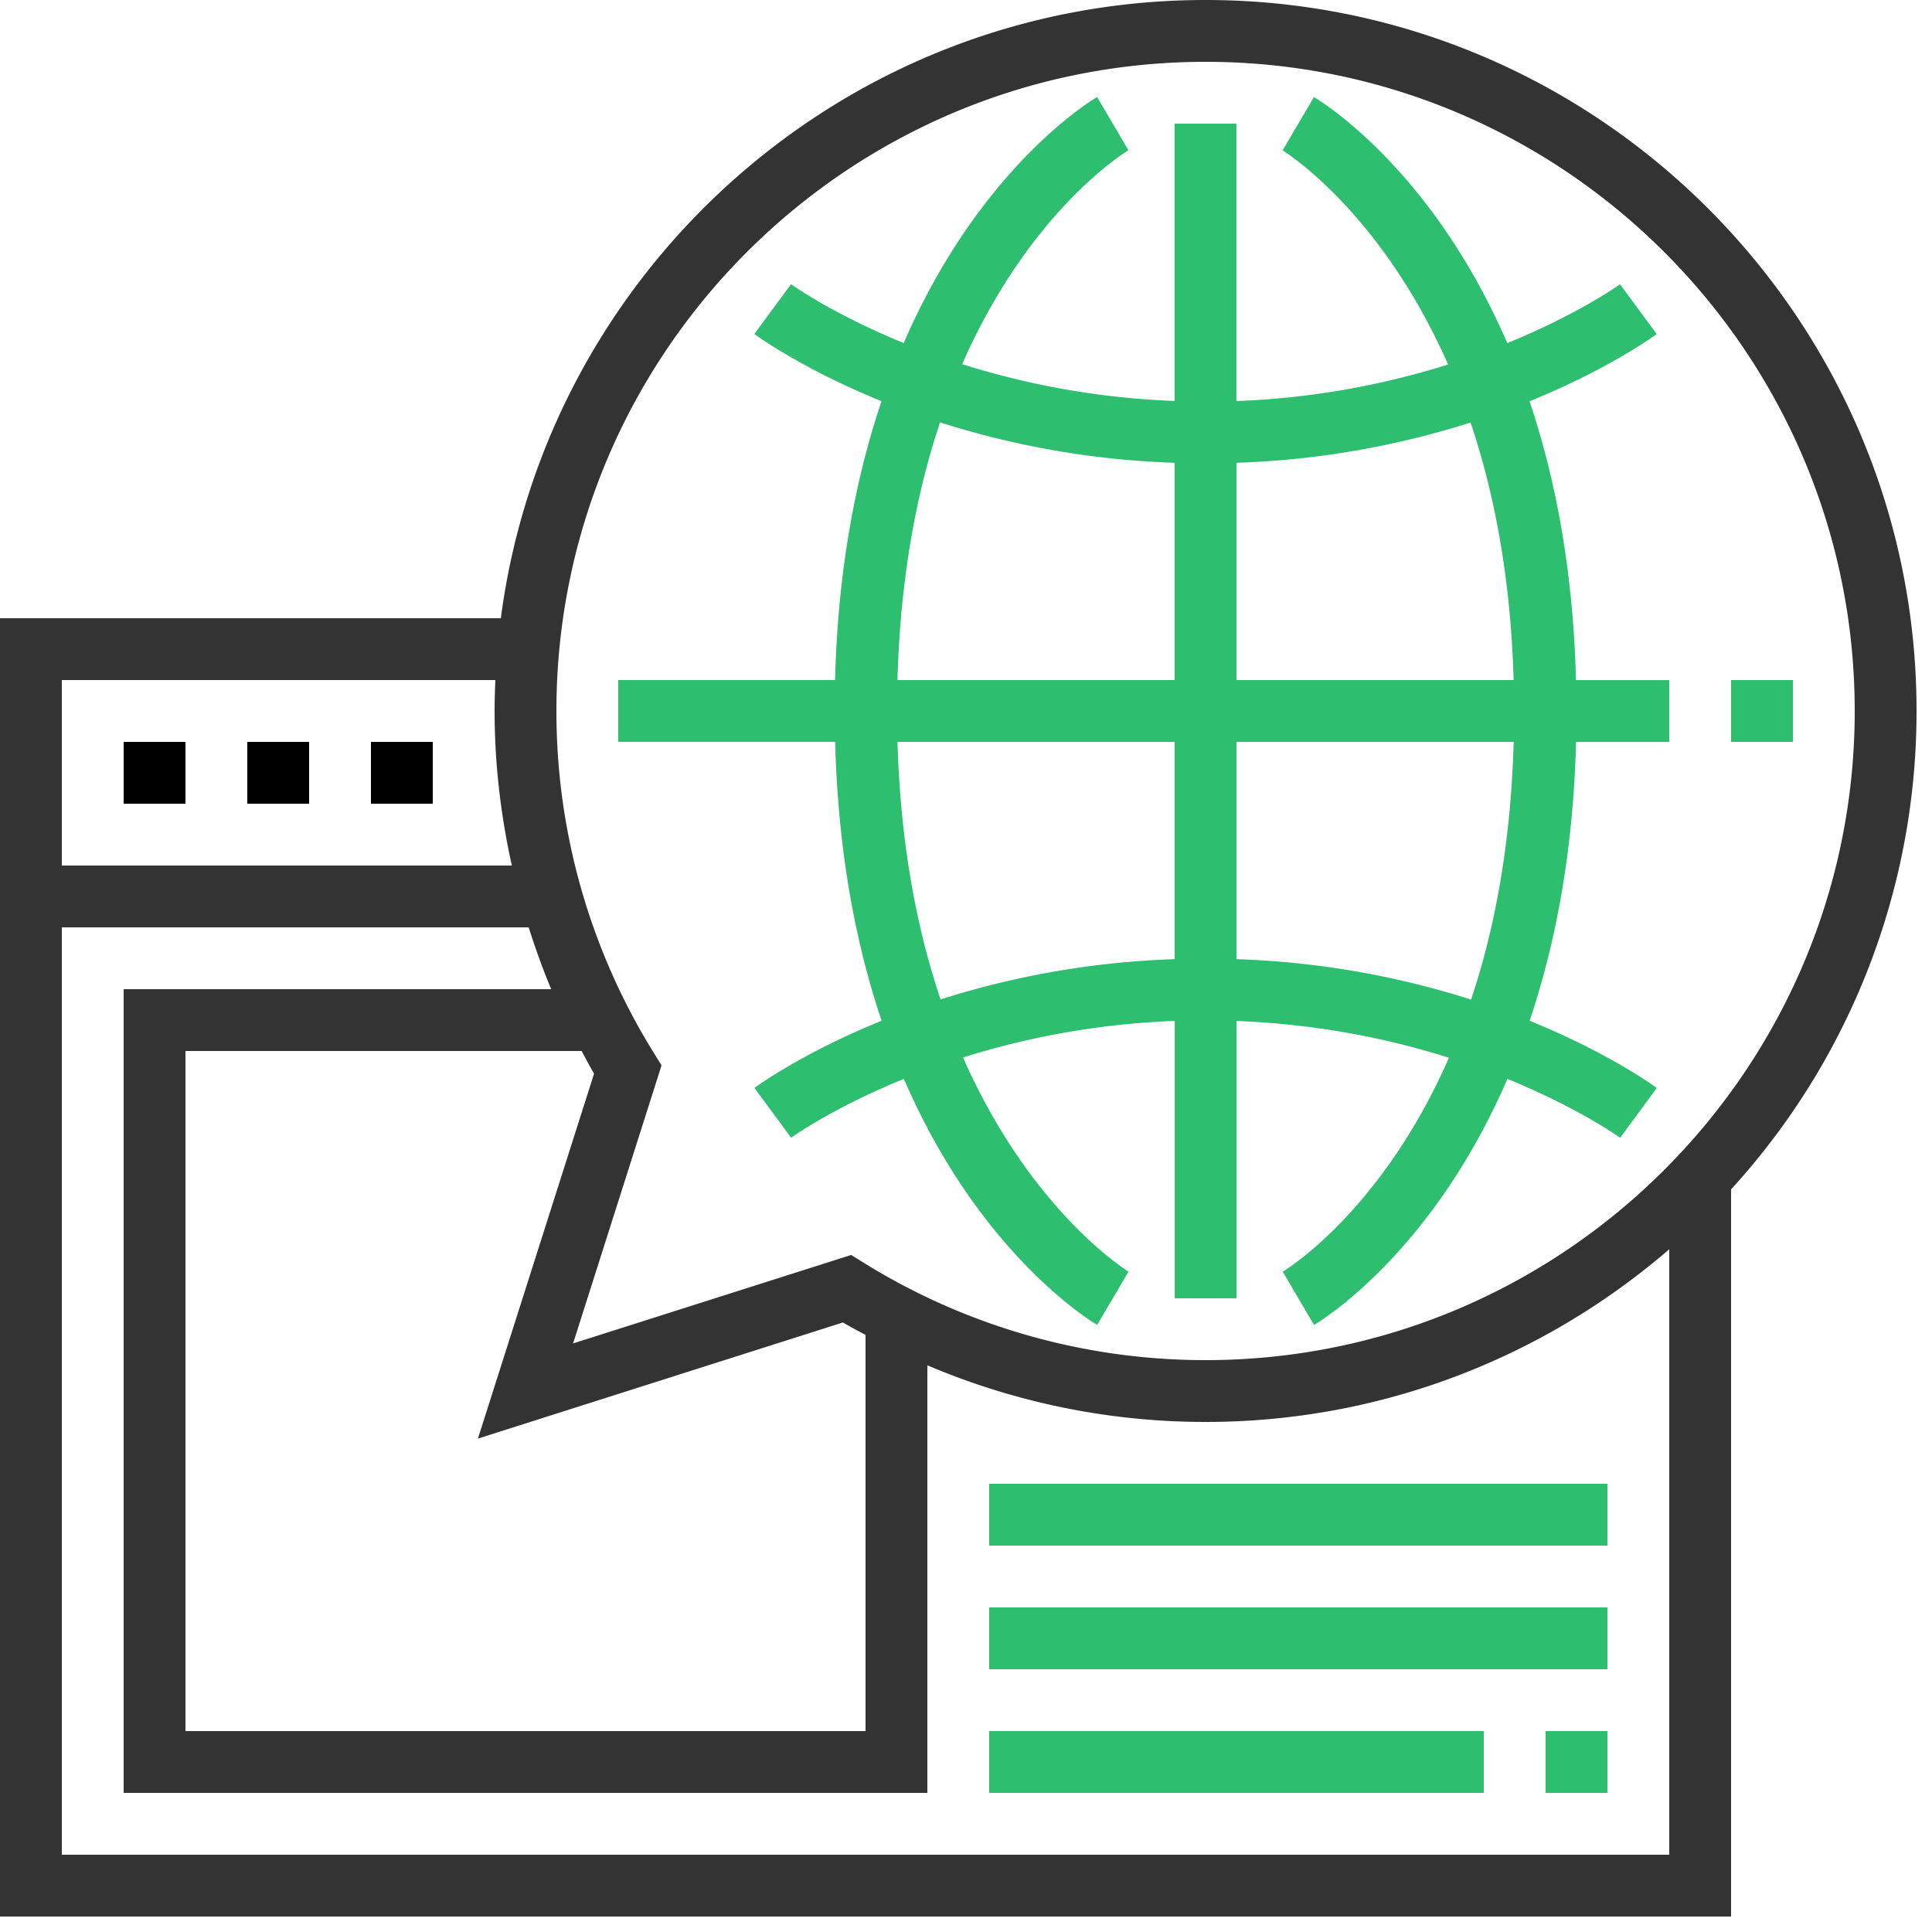 <svg width="65" height="65" xmlns="http://www.w3.org/2000/svg"><g fill="none"><path fill="#000" d="M4.16 24.96h2.08v2.08H4.16zm4.16 0h2.08v2.08H8.32zm4.16 0h2.08v2.08h-2.08z"/><path d="M40.56 0C28.428 0 18.384 9.08 16.85 20.8H0v43.68h58.24V40.015a23.831 23.831 0 006.24-16.095C64.48 10.73 53.75 0 40.56 0zM2.08 22.88h14.586c-.015.345-.026.692-.026 1.04 0 1.76.204 3.502.581 5.2H2.08v-6.24zM56.16 62.4H2.08V31.2h15.706c.225.703.471 1.4.76 2.08H4.16v27.04H31.2V45.934a23.893 23.893 0 009.36 1.906c5.957 0 11.408-2.194 15.6-5.81V62.4zM19.569 35.36c.138.254.269.512.418.76L16.079 48.4l12.28-3.907c.25.148.507.28.761.418V58.24H6.24V35.36h13.329zm20.991 10.4a21.778 21.778 0 01-11.515-3.284l-.408-.254-9.356 2.976 2.976-9.355-.253-.408A21.778 21.778 0 0118.72 23.92c0-12.043 9.798-21.84 21.84-21.84S62.4 11.877 62.4 23.92s-9.798 21.84-21.84 21.84z" fill="#333"/><path fill="#2DBE70" d="M58.24 22.88h2.08v2.08h-2.08zm-6.78-9.38c2.639-1.073 4.156-2.172 4.278-2.262l-1.235-1.674c-.027.02-1.39 1-3.792 1.979-2.536-5.867-6.268-8.138-6.505-8.277l-1.054 1.793c.05.03 3.279 2.02 5.568 7.204a27.06 27.06 0 01-7.122 1.23V4.16h-2.08v9.33a27.048 27.048 0 01-7.146-1.238c2.237-5.097 5.39-7.074 5.593-7.196l-1.054-1.792c-.237.139-3.969 2.41-6.506 8.277-2.4-.98-3.764-1.96-3.791-1.98l-1.235 1.675c.122.09 1.64 1.189 4.279 2.261-.86 2.547-1.467 5.647-1.563 9.382H20.8v2.08h7.298c.096 3.736.705 6.836 1.563 9.383-2.64 1.072-4.157 2.171-4.279 2.26l1.235 1.675c.027-.02 1.39-1 3.792-1.979 2.536 5.867 6.268 8.138 6.505 8.277l1.054-1.793c-.05-.03-3.279-2.02-5.568-7.204a27.06 27.06 0 017.122-1.23v9.332h2.08v-9.33c2.764.105 5.18.613 7.146 1.238-2.237 5.097-5.39 7.074-5.593 7.196l1.054 1.792c.237-.139 3.969-2.41 6.506-8.277 2.4.98 3.764 1.96 3.791 1.98l1.235-1.675c-.122-.09-1.64-1.189-4.279-2.261.86-2.547 1.467-5.647 1.563-9.382h3.135v-2.08h-3.138c-.096-3.735-.704-6.835-1.563-9.382zM39.52 32.27a29.143 29.143 0 00-7.875 1.354c-.791-2.34-1.35-5.205-1.449-8.664h9.324v7.31zm0-9.39h-9.326c.097-3.468.65-6.333 1.433-8.67a29.114 29.114 0 007.893 1.36v7.31zm2.08-7.31a29.143 29.143 0 007.875-1.354c.791 2.34 1.35 5.205 1.449 8.664H41.6v-7.31zm7.893 18.06a29.114 29.114 0 00-7.893-1.36v-7.31h9.326c-.097 3.468-.65 6.333-1.433 8.67zM33.28 58.24h16.64v2.08H33.28zm18.72 0h2.08v2.08H52zm-18.72-4.16h20.8v2.08h-20.8zm0-4.16h20.8V52h-20.8z"/></g></svg>